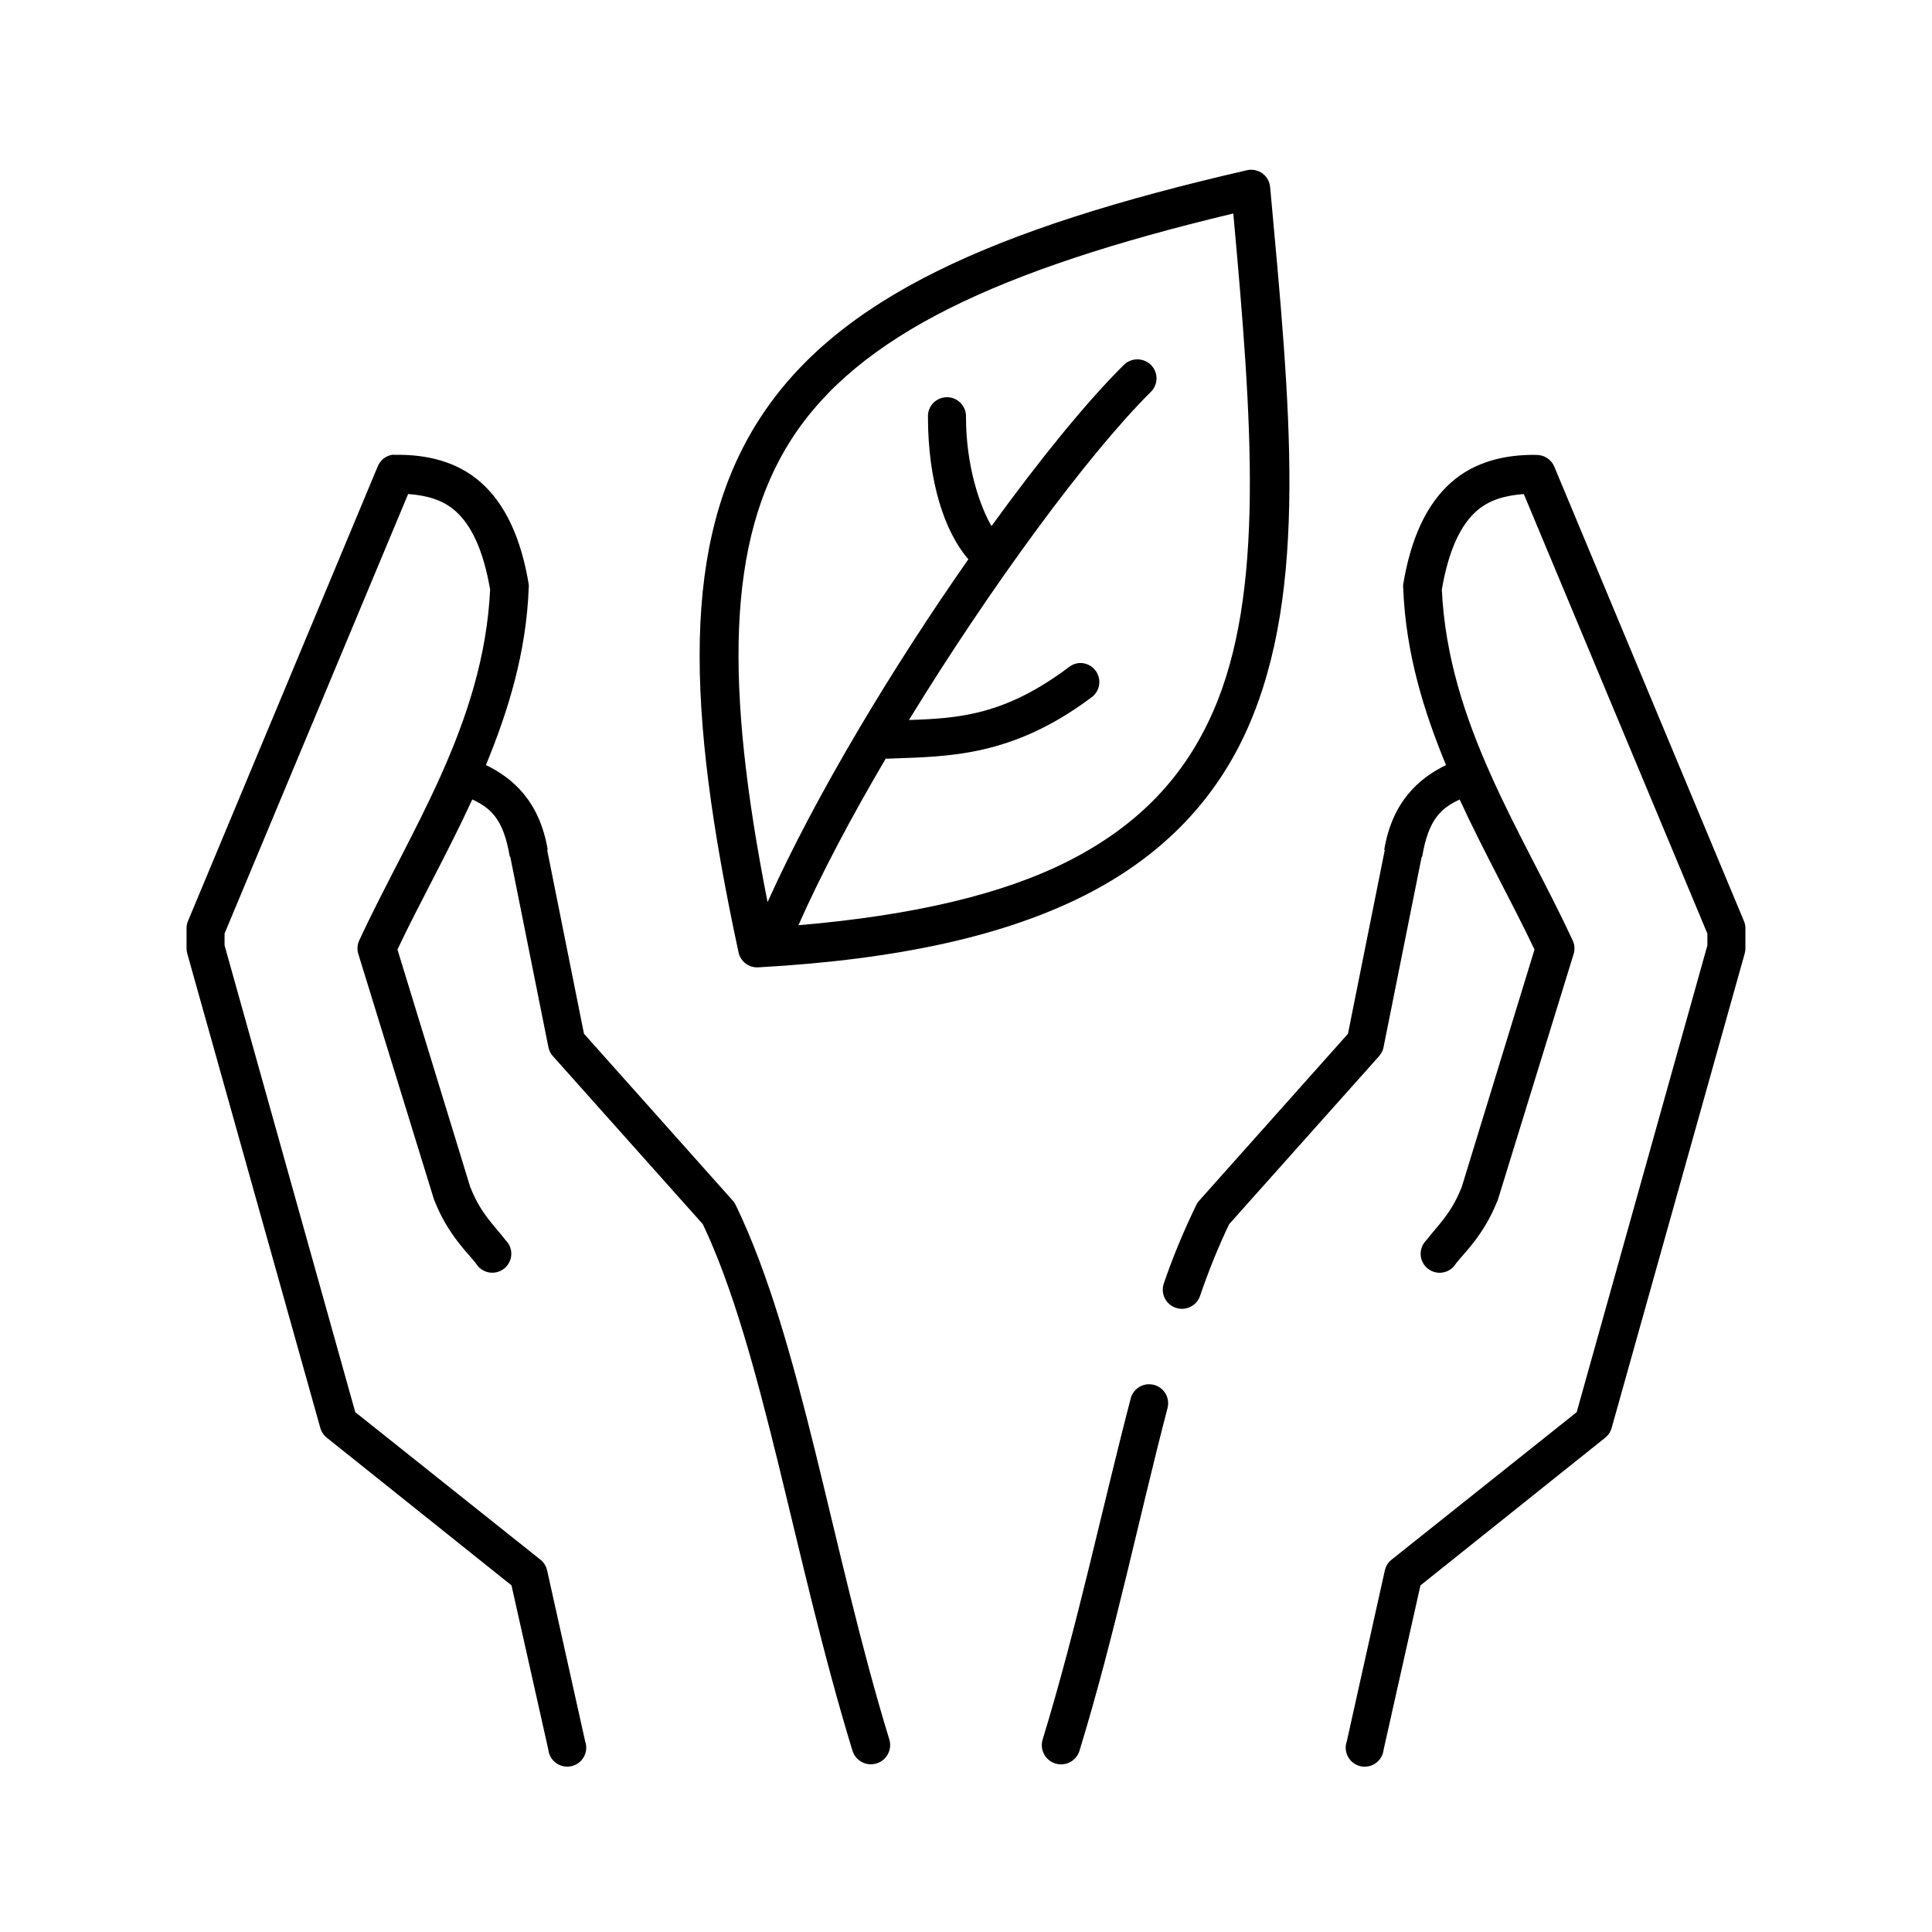 <?xml version="1.0" encoding="UTF-8"?>
<!-- Uploaded to: ICON Repo, www.svgrepo.com, Generator: ICON Repo Mixer Tools -->
<svg fill="#000000" width="800px" height="800px" version="1.1" viewBox="144 144 512 512" xmlns="http://www.w3.org/2000/svg">
 <path d="m474.46 189.11c-67.312 15.469-108.57 33.84-129.25 66.016-20.684 32.176-19.48 76.23-5.512 141.15l0.004-0.004c0.469 2.465 2.684 4.207 5.195 4.086 37.707-2.09 65.75-8.52 86.746-19.176 20.996-10.656 34.84-25.82 42.98-44.168 16.281-36.691 11.277-85.434 5.984-143.35h-0.004c-0.102-1.465-0.84-2.812-2.019-3.688s-2.688-1.195-4.121-0.867zm-3.621 11.473c4.973 54.898 8.512 100.75-5.512 132.34-7.293 16.438-19.059 29.551-38.258 39.293-17.039 8.648-40.68 14.363-71.477 16.977 6-13.57 14.082-28.766 23.145-44.168h0.004c0.418 0.055 0.84 0.055 1.258 0 15.227-0.566 32.188-0.414 53.215-16.188 1.844-1.309 2.59-3.688 1.82-5.812-0.773-2.129-2.871-3.477-5.129-3.305-0.98 0.098-1.91 0.48-2.676 1.102-16.84 12.637-28.934 13.547-42.352 13.988 21.75-35.48 47.383-70.336 64.074-86.922l0.004 0.004c1.516-1.461 1.965-3.707 1.121-5.637-0.84-1.926-2.797-3.129-4.898-3.012-1.316 0.055-2.559 0.617-3.465 1.574-9.898 9.836-22.258 25.074-34.949 42.594-3.109-5.293-6.769-15.941-6.769-28.922 0.059-1.477-0.539-2.902-1.633-3.902-1.09-1-2.566-1.469-4.035-1.281-2.598 0.324-4.512 2.578-4.41 5.184 0 17.094 4.391 30.434 10.707 37.723-20.137 28.789-40.43 62.453-53.215 90.848-11.348-57.473-10.867-95.898 6.297-122.6 17.711-27.551 54.594-44.938 117.13-59.887zm-223.09 63.973c-1.625 0.336-2.981 1.453-3.621 2.984l-50.379 120.71c-0.242 0.652-0.352 1.348-0.312 2.043v5.031c0 0.422 0.051 0.844 0.156 1.258l35.266 125.74c0.273 1.055 0.879 1.992 1.73 2.672l48.961 39.137 9.762 43.539c0.152 1.43 0.906 2.727 2.074 3.562 1.172 0.84 2.644 1.137 4.047 0.82 1.406-0.316 2.609-1.219 3.305-2.477 0.695-1.258 0.816-2.754 0.336-4.106l-10.074-45.266v-0.004c-0.242-1.109-0.852-2.109-1.73-2.828l-49.121-39.137-34.637-123.7v-3.144l48.648-116.47c4.996 0.367 9.23 1.551 12.594 4.559 4.043 3.617 7.285 10.027 9.133 20.746-1.691 35.695-21.41 64.363-34.637 92.895v-0.004c-0.551 1.125-0.664 2.414-0.316 3.617l20.152 65.387c0.051 0.105 0.102 0.207 0.16 0.312 3.582 8.98 8.891 13.777 10.863 16.348l-0.004-0.004c0.734 1.258 1.973 2.137 3.402 2.414 1.43 0.277 2.906-0.078 4.055-0.973 1.148-0.895 1.852-2.238 1.934-3.691 0.078-1.449-0.473-2.863-1.516-3.879-3.039-3.961-6.34-6.762-9.133-13.516v-0.156c-0.039-0.09-0.121-0.066-0.156-0.156l-19.363-63.188c5.891-12.434 13.266-25.531 19.836-39.766 4.793 2.242 8.262 5.121 9.918 15.09 0.051 0.051 0.102 0.105 0.156 0.156l10.074 50.297c0.156 0.871 0.535 1.684 1.105 2.359l39.832 44.641c15.91 33.457 24.043 88.547 39.672 139.57v-0.004c0.836 2.68 3.68 4.184 6.367 3.359 2.688-0.82 4.203-3.656 3.394-6.344-15.406-50.293-23.262-105.43-40.617-141.46h-0.004c-0.199-0.457-0.461-0.879-0.785-1.258l-39.516-44.324-9.762-48.727h0.156c-2.156-12.957-9.336-19.051-16.375-22.477 5.871-14.301 10.656-29.586 11.336-46.84 0.043-0.363 0.043-0.734 0-1.098-2.066-12.383-6.269-21.219-12.594-26.879-6.324-5.66-14.559-7.543-22.828-7.387-0.312-0.031-0.629-0.031-0.945 0zm303.54 0c-8.27-0.156-16.504 1.73-22.828 7.387-6.324 5.66-10.531 14.496-12.594 26.879-0.039 0.363-0.039 0.734 0 1.098 0.68 17.254 5.461 32.539 11.336 46.84-7.035 3.426-14.219 9.52-16.375 22.477h0.156l-9.762 48.727-39.516 44.324h0.004c-0.324 0.379-0.59 0.801-0.789 1.258-3.074 6.383-5.906 13.004-8.5 20.59-0.91 2.644 0.5 5.527 3.148 6.438 2.652 0.91 5.539-0.492 6.453-3.137 2.383-6.973 4.91-13.145 7.715-19.02l39.832-44.641v0.004c0.566-0.676 0.949-1.488 1.102-2.359l10.074-50.297c0.055-0.051 0.109-0.105 0.16-0.156 1.656-9.969 5.125-12.848 9.918-15.09 6.57 14.234 13.945 27.332 19.836 39.766l-19.363 63.188-0.156 0.312c-2.789 6.758-6.094 9.555-9.133 13.516-1.043 1.016-1.598 2.43-1.516 3.879 0.078 1.453 0.781 2.797 1.93 3.691 1.148 0.895 2.629 1.25 4.059 0.973 1.426-0.277 2.668-1.156 3.398-2.414 1.973-2.57 7.281-7.367 10.863-16.348v0.004c0.055-0.105 0.109-0.207 0.156-0.312l20.152-65.387c0.348-1.203 0.238-2.492-0.316-3.617-13.227-28.531-32.945-57.195-34.637-92.895 1.848-10.719 5.09-17.133 9.133-20.746 3.363-3.008 7.598-4.191 12.594-4.559l48.648 116.47v3.144l-34.637 123.7-49.121 39.137 0.004 0.004c-0.883 0.719-1.492 1.719-1.73 2.828l-10.074 45.266-0.004 0.004c-0.48 1.352-0.355 2.848 0.34 4.106 0.695 1.258 1.895 2.16 3.301 2.477 1.402 0.316 2.879 0.02 4.047-0.82 1.168-0.836 1.926-2.133 2.074-3.562l9.762-43.539 48.961-39.137c0.852-0.68 1.461-1.617 1.73-2.672l35.266-125.74c0.105-0.414 0.16-0.836 0.16-1.258v-5.031c0.035-0.695-0.07-1.391-0.316-2.043l-50.379-120.71c-0.805-1.801-2.59-2.969-4.566-2.984zm-103.12 246.3 0.004-0.004c-2.227 0.156-4.086 1.758-4.566 3.93-7.422 28.398-14.102 60.195-23.301 90.223-0.812 2.688 0.703 5.523 3.391 6.344 2.688 0.824 5.535-0.68 6.371-3.359 9.387-30.645 15.977-62.672 23.301-90.691 0.469-1.582 0.129-3.293-0.91-4.582-1.035-1.285-2.637-1.98-4.285-1.863z"/>
</svg>